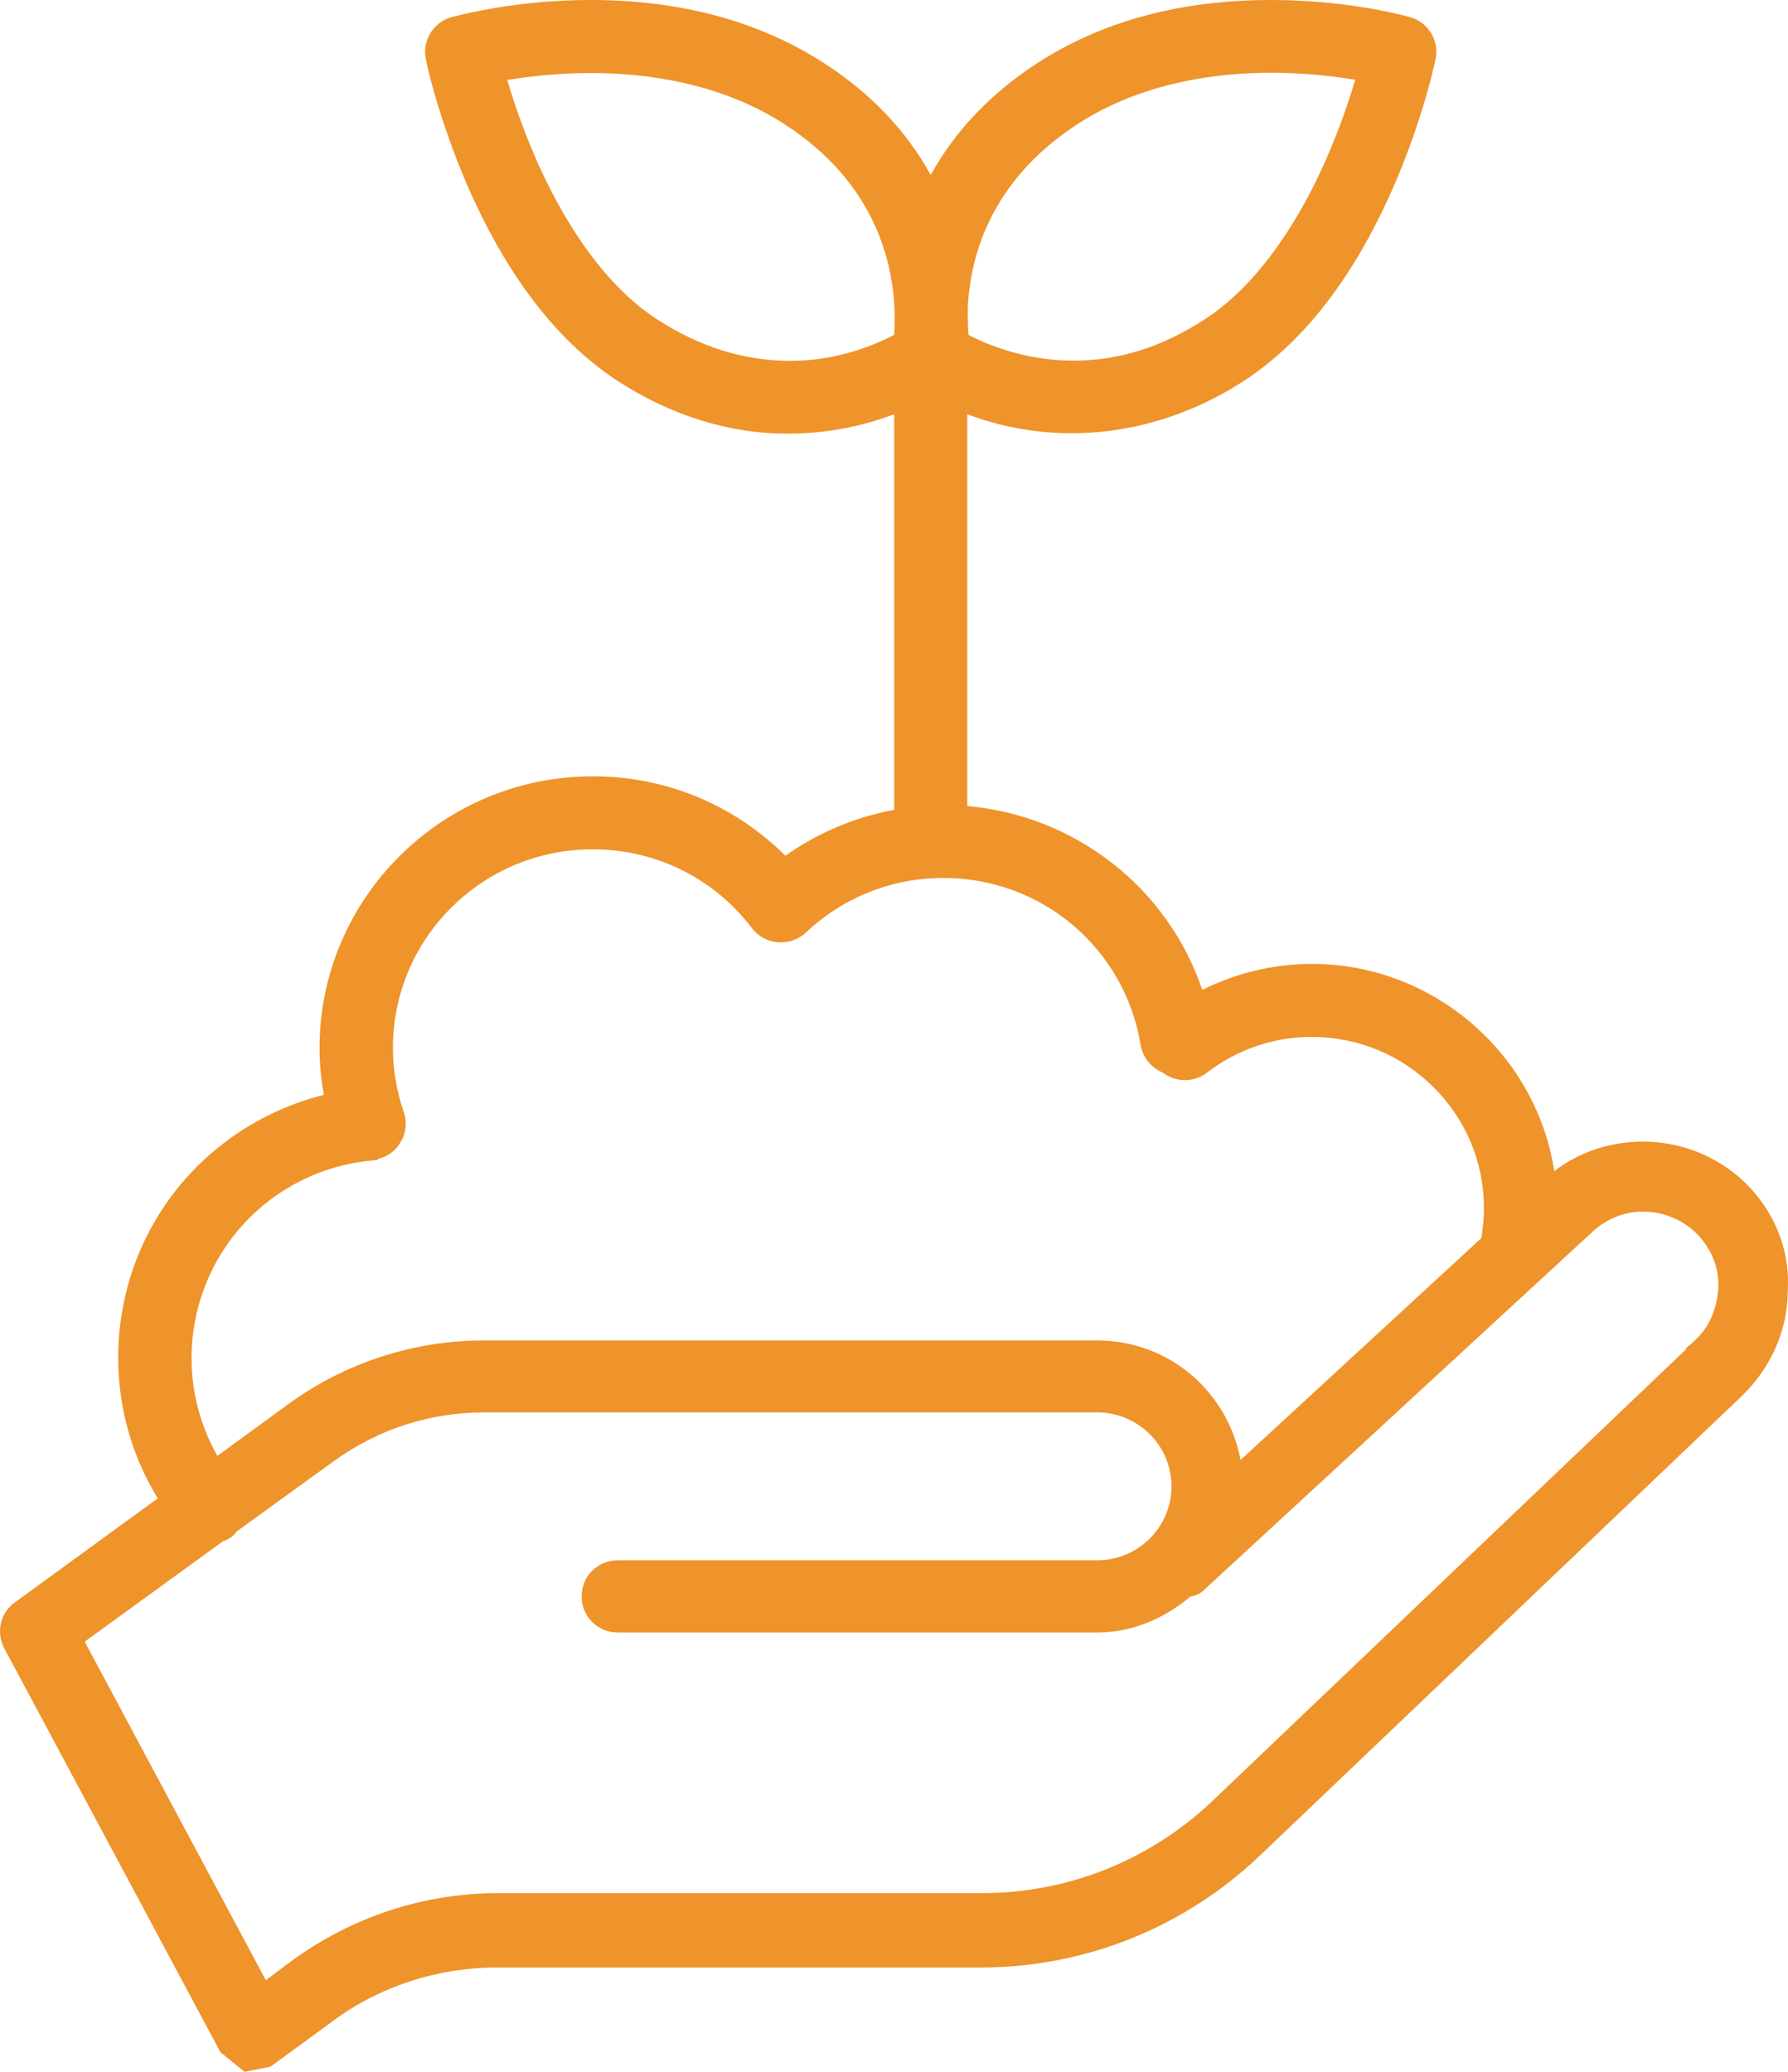 <?xml version="1.0" encoding="UTF-8"?> <svg xmlns="http://www.w3.org/2000/svg" width="63" height="73" viewBox="0 0 63 73" fill="none"><path d="M61.449 42.076C60.485 41.039 59.169 40.536 57.892 40.536C56.694 40.536 55.496 40.952 54.57 41.844L54.521 41.892C54.18 37.627 50.604 34.274 46.23 34.274C44.758 34.274 43.374 34.662 42.176 35.331C41.094 31.638 37.772 28.914 33.767 28.691V14.134C34.722 14.54 36.106 14.967 37.811 14.967C39.555 14.967 41.611 14.502 43.706 13.126C46.279 11.43 47.866 8.657 48.87 6.322C49.874 3.986 50.264 2.067 50.274 2.028C50.381 1.534 50.079 1.04 49.591 0.904C49.533 0.884 47.526 0.313 44.778 0.313C42.371 0.313 39.36 0.759 36.681 2.512C34.723 3.792 33.504 5.353 32.794 6.855C32.082 5.353 30.875 3.792 28.906 2.512C26.217 0.759 23.215 0.313 20.809 0.313C18.061 0.313 16.055 0.894 15.995 0.904C15.508 1.04 15.207 1.534 15.314 2.028C15.314 2.067 15.723 3.986 16.717 6.322C17.72 8.648 19.319 11.43 21.882 13.126C23.976 14.502 26.032 14.977 27.777 14.967C29.471 14.967 30.864 14.54 31.82 14.134V28.798C30.271 29.04 28.839 29.661 27.64 30.562C25.945 28.789 23.548 27.664 20.887 27.664C15.743 27.664 11.573 31.812 11.573 36.93C11.573 37.58 11.651 38.209 11.777 38.81C7.607 39.731 4.48 43.414 4.48 47.843C4.48 49.694 5.035 51.429 5.98 52.874L0.709 56.712C0.319 56.983 0.202 57.517 0.436 57.942L8.046 72.161L8.698 72.665L9.468 72.51L11.476 71.007C13.209 69.699 15.343 69.01 17.507 69.01H34.548C38.144 69.01 41.573 67.624 44.165 65.163L61.129 48.987C62.132 48.027 62.677 46.758 62.677 45.449C62.755 44.188 62.287 42.987 61.44 42.066L61.449 42.076ZM33.778 11.207C33.778 10.354 33.914 9.142 34.469 7.882C35.035 6.622 35.999 5.295 37.763 4.131C39.994 2.668 42.615 2.251 44.787 2.251C46.025 2.251 47.107 2.387 47.876 2.512C47.974 2.531 48.062 2.541 48.149 2.561C47.925 3.366 47.526 4.616 46.912 5.963C45.986 8.017 44.554 10.257 42.645 11.498C40.852 12.67 39.224 13.019 37.821 13.019C36.525 13.019 35.425 12.699 34.655 12.389C34.294 12.243 34.022 12.098 33.826 11.991C33.807 11.788 33.788 11.526 33.788 11.197L33.778 11.207ZM31.79 12.001C31.156 12.35 29.676 13.038 27.795 13.029C26.392 13.029 24.765 12.67 22.972 11.507C20.927 10.179 19.445 7.717 18.529 5.566C18.071 4.49 17.74 3.501 17.536 2.784C17.516 2.707 17.497 2.639 17.477 2.571C18.247 2.426 19.445 2.261 20.829 2.261C23.002 2.261 25.623 2.678 27.854 4.141C29.618 5.295 30.583 6.622 31.147 7.892C31.702 9.152 31.84 10.363 31.84 11.217C31.84 11.546 31.82 11.808 31.801 12.011L31.79 12.001ZM13.102 40.555C13.404 40.526 13.667 40.37 13.823 40.119C13.988 39.867 14.027 39.567 13.93 39.285C13.676 38.539 13.53 37.753 13.53 36.93C13.53 34.904 14.349 33.081 15.684 31.755C17.019 30.427 18.85 29.612 20.886 29.612C23.284 29.612 25.397 30.747 26.742 32.51C26.908 32.734 27.161 32.869 27.434 32.888C27.706 32.907 27.98 32.82 28.185 32.627C29.509 31.377 31.282 30.62 33.242 30.62C36.905 30.62 39.926 33.286 40.5 36.765C40.549 37.065 40.733 37.318 41.007 37.463C41.065 37.492 41.153 37.541 41.26 37.609C41.601 37.812 42.03 37.783 42.342 37.541C43.423 36.717 44.758 36.223 46.22 36.223C47.983 36.223 49.572 36.93 50.731 38.083C51.89 39.237 52.602 40.817 52.602 42.57C52.602 42.987 52.553 43.385 52.484 43.783L43.481 52.079C43.287 49.539 41.241 47.543 38.659 47.543H17.018C14.621 47.543 12.263 48.318 10.334 49.733L7.567 51.749C6.855 50.625 6.436 49.298 6.436 47.863C6.436 44.054 9.36 40.923 13.091 40.575L13.102 40.555ZM59.871 47.533L42.907 63.709C40.666 65.822 37.695 67.014 34.606 67.014H17.564C14.972 67.014 12.469 67.858 10.383 69.399L9.263 70.243L2.579 57.749L7.713 54.027C7.81 53.988 7.918 53.95 8.006 53.872C8.055 53.833 8.074 53.785 8.113 53.736L11.543 51.256C13.169 50.063 15.098 49.452 17.067 49.452H38.659C40.285 49.452 41.591 50.761 41.591 52.37C41.591 53.979 40.276 55.287 38.659 55.287H21.773C21.237 55.287 20.808 55.704 20.808 56.246C20.808 56.79 21.227 57.206 21.773 57.206H38.659C39.858 57.206 40.939 56.702 41.787 55.975C41.903 55.936 42.02 55.936 42.138 55.86L55.885 43.181C56.46 42.648 57.162 42.377 57.892 42.377C58.662 42.377 59.471 42.687 60.055 43.298C60.592 43.869 60.864 44.567 60.864 45.294C60.825 46.176 60.523 46.942 59.861 47.523L59.871 47.533Z" fill="#EF932B"></path><path d="M8.619 73L7.768 72.308L0.158 58.089C-0.152 57.523 0.006 56.82 0.528 56.456L5.558 52.793C4.646 51.301 4.165 49.596 4.165 47.843C4.165 43.428 7.13 39.659 11.411 38.576C11.31 38.013 11.259 37.461 11.259 36.93C11.259 31.649 15.579 27.352 20.887 27.352C23.451 27.352 25.85 28.343 27.674 30.151C28.813 29.344 30.128 28.79 31.506 28.534V14.596C30.285 15.056 29.023 15.281 27.723 15.279C25.674 15.28 23.594 14.625 21.708 13.386C19.585 11.981 17.81 9.646 16.428 6.445C15.518 4.306 15.073 2.473 15.008 2.094L15.006 2.095C14.865 1.439 15.262 0.784 15.911 0.603C16.651 0.412 18.492 0 20.809 0C24.006 0 26.788 0.758 29.078 2.252C30.693 3.302 31.941 4.616 32.794 6.166C33.643 4.624 34.891 3.309 36.509 2.251C38.791 0.758 41.573 0 44.778 0C47.62 0 49.671 0.601 49.69 0.607C50.325 0.785 50.722 1.439 50.58 2.095C50.468 2.608 50.049 4.371 49.159 6.444C47.781 9.648 46.005 11.984 43.88 13.386C40.841 15.382 37.255 15.791 34.081 14.596V28.401C37.889 28.73 41.15 31.285 42.362 34.878C43.562 34.278 44.891 33.962 46.23 33.962C50.495 33.962 54.131 37.124 54.764 41.264C55.644 40.589 56.735 40.223 57.893 40.223C59.329 40.223 60.71 40.821 61.68 41.864C62.607 42.875 63.072 44.154 62.991 45.468C62.991 46.861 62.407 48.197 61.346 49.212L44.383 65.388C41.711 67.926 38.218 69.323 34.548 69.323H17.506C15.391 69.323 13.317 70.009 11.665 71.256L9.53 72.816L8.619 73ZM8.29 71.955L8.777 72.33L9.336 72.217L11.286 70.758C13.046 69.43 15.255 68.698 17.506 68.698H34.548C38.056 68.698 41.394 67.362 43.949 64.937L60.911 48.761C61.847 47.866 62.364 46.69 62.364 45.449C62.435 44.283 62.025 43.164 61.209 42.277C60.357 41.368 59.149 40.848 57.893 40.848C56.708 40.848 55.605 41.281 54.788 42.068L54.261 42.591L54.208 41.917C53.88 37.806 50.375 34.587 46.23 34.587C44.87 34.587 43.522 34.938 42.33 35.603L41.985 35.795L41.875 35.417C40.813 31.792 37.547 29.214 33.75 29.003L33.453 28.987V13.66L33.89 13.847C35.149 14.383 36.468 14.655 37.811 14.655C39.799 14.655 41.725 14.053 43.533 12.864C45.555 11.532 47.253 9.29 48.581 6.199C49.451 4.176 49.858 2.462 49.962 1.985C50.038 1.63 49.837 1.297 49.506 1.204C49.477 1.195 47.507 0.625 44.778 0.625C41.698 0.625 39.032 1.348 36.854 2.773C35.142 3.891 33.872 5.309 33.078 6.988L32.794 7.588L32.509 6.988C31.71 5.301 30.441 3.883 28.734 2.774C26.548 1.348 23.881 0.625 20.809 0.625C18.564 0.625 16.786 1.023 16.126 1.193L16.048 1.212C15.75 1.296 15.549 1.629 15.621 1.962L15.628 2.029C15.659 2.193 16.093 4.055 17.006 6.2C18.338 9.287 20.037 11.53 22.055 12.866C23.854 14.047 25.826 14.643 27.775 14.655C29.119 14.655 30.438 14.383 31.696 13.847L32.133 13.66V29.065L31.869 29.107C30.405 29.336 29.008 29.925 27.829 30.811L27.605 30.979L27.412 30.778C25.686 28.971 23.369 27.976 20.887 27.976C15.924 27.976 11.886 31.993 11.886 36.93C11.886 37.512 11.954 38.123 12.085 38.746L12.148 39.048L11.845 39.115C7.693 40.032 4.794 43.621 4.794 47.843C4.794 49.574 5.295 51.254 6.243 52.703L6.405 52.952L0.894 56.964C0.628 57.149 0.552 57.504 0.712 57.793L8.29 71.955ZM9.158 70.712L2.173 57.656L7.596 53.737C7.691 53.7 7.757 53.673 7.797 53.638L7.929 53.484L11.357 51.002C13.019 49.784 14.994 49.14 17.067 49.14H38.659C40.449 49.14 41.905 50.589 41.905 52.37C41.905 54.151 40.449 55.599 38.659 55.599H21.773C21.408 55.599 21.122 55.883 21.122 56.246C21.122 56.616 21.402 56.893 21.773 56.893H38.659C39.961 56.893 40.967 56.266 41.581 55.739L41.687 55.679C41.737 55.663 41.786 55.651 41.835 55.64C41.9 55.626 41.935 55.617 41.963 55.599L55.672 42.952C56.298 42.372 57.066 42.065 57.893 42.065C58.793 42.065 59.663 42.436 60.283 43.083C60.869 43.708 61.178 44.471 61.178 45.294C61.139 46.197 60.848 46.94 60.314 47.518L60.317 47.521L60.089 47.758L43.125 63.935C40.804 66.122 37.779 67.327 34.606 67.327H17.564C15.044 67.327 12.626 68.13 10.57 69.649L9.158 70.712ZM2.984 57.842L9.367 69.772L10.194 69.15C12.361 67.548 14.909 66.702 17.564 66.702H34.606C37.618 66.702 40.489 65.559 42.692 63.482L59.415 47.535L59.394 47.516L59.653 47.289C60.219 46.792 60.512 46.135 60.55 45.281C60.55 44.633 60.3 44.016 59.826 43.511C59.327 42.989 58.621 42.689 57.893 42.689C57.228 42.689 56.608 42.938 56.1 43.41L42.35 56.088C42.185 56.203 42.061 56.23 41.972 56.25C41.961 56.252 41.949 56.255 41.938 56.257C41.238 56.844 40.116 57.519 38.659 57.519H21.773C21.056 57.519 20.495 56.96 20.495 56.246C20.495 55.534 21.056 54.975 21.773 54.975H38.659C40.103 54.975 41.278 53.807 41.278 52.37C41.278 50.934 40.103 49.764 38.659 49.764H17.067C15.13 49.764 13.284 50.367 11.728 51.507L8.34 53.958C8.3 54.015 8.262 54.067 8.202 54.115C8.092 54.213 7.96 54.266 7.853 54.307L2.984 57.842ZM43.217 52.747L43.168 52.102C42.983 49.681 41.044 47.855 38.658 47.855H17.018C14.701 47.855 12.393 48.611 10.52 49.985L7.481 52.199L7.301 51.916C6.53 50.697 6.123 49.296 6.123 47.863C6.123 43.958 9.019 40.729 12.889 40.281L12.89 40.28L13.071 40.243C13.28 40.224 13.453 40.121 13.555 39.955C13.672 39.776 13.698 39.577 13.633 39.387C13.356 38.572 13.216 37.745 13.216 36.93C13.216 34.89 14.014 32.974 15.461 31.533C16.91 30.094 18.836 29.3 20.886 29.3C23.303 29.3 25.529 30.402 26.993 32.322C27.104 32.471 27.273 32.563 27.456 32.577C27.65 32.588 27.833 32.528 27.967 32.401C29.398 31.051 31.27 30.308 33.241 30.308C37.013 30.308 40.196 33.003 40.81 36.714C40.843 36.919 40.965 37.086 41.155 37.188C41.212 37.216 41.31 37.27 41.428 37.344C41.651 37.477 41.935 37.459 42.149 37.295C43.338 36.388 44.745 35.91 46.22 35.91C48.006 35.91 49.686 36.604 50.953 37.863C52.219 39.121 52.916 40.793 52.916 42.57C52.916 42.956 52.879 43.346 52.793 43.834L52.776 43.939L43.217 52.747ZM17.018 47.23H38.658C41.169 47.23 43.245 49.001 43.712 51.44L52.192 43.626C52.258 43.221 52.287 42.892 52.287 42.57C52.287 40.96 51.656 39.445 50.509 38.304C49.362 37.163 47.838 36.535 46.22 36.535C44.885 36.535 43.609 36.969 42.532 37.789C42.117 38.112 41.552 38.147 41.098 37.876C40.996 37.812 40.918 37.768 40.866 37.742C40.498 37.546 40.254 37.209 40.19 36.815C39.627 33.407 36.705 30.933 33.241 30.933C31.432 30.933 29.713 31.615 28.4 32.853C28.14 33.099 27.78 33.228 27.412 33.2C27.044 33.173 26.708 32.99 26.49 32.696C25.148 30.936 23.104 29.925 20.886 29.925C19.003 29.925 17.235 30.653 15.905 31.975C14.576 33.297 13.844 35.056 13.844 36.93C13.844 37.677 13.973 38.436 14.227 39.185C14.355 39.554 14.304 39.957 14.085 40.289C13.915 40.566 13.637 40.76 13.31 40.837L13.294 40.87L13.121 40.886C9.489 41.224 6.75 44.224 6.75 47.863C6.75 49.066 7.064 50.246 7.66 51.295L10.149 49.481C12.127 48.03 14.567 47.23 17.018 47.23ZM27.835 13.341H27.794C26.065 13.341 24.431 12.827 22.801 11.769C20.429 10.23 18.925 7.298 18.239 5.688C17.704 4.43 17.38 3.383 17.233 2.869L17.088 2.351L17.419 2.264C18.18 2.119 19.39 1.948 20.829 1.948C22.769 1.948 25.592 2.283 28.027 3.88C29.62 4.922 30.735 6.193 31.435 7.765C32.028 9.113 32.153 10.386 32.153 11.217C32.153 11.557 32.133 11.83 32.112 12.041L32.051 12.675L31.738 12.382C30.958 12.784 29.562 13.341 27.835 13.341ZM17.872 2.818C18.024 3.34 18.332 4.303 18.818 5.444C19.476 6.989 20.913 9.797 23.143 11.245C24.682 12.243 26.225 12.707 27.834 12.716C29.474 12.716 30.791 12.174 31.503 11.8C31.516 11.636 31.525 11.443 31.525 11.217C31.525 10.446 31.41 9.266 30.86 8.017C30.211 6.559 29.171 5.377 27.681 4.402C25.376 2.89 22.683 2.573 20.829 2.573C19.601 2.573 18.537 2.708 17.872 2.818ZM37.821 13.331C36.717 13.331 35.612 13.112 34.537 12.678C34.183 12.536 33.913 12.396 33.676 12.265L33.529 12.186L33.514 12.021C33.511 11.993 33.508 11.964 33.506 11.933L33.473 11.967L33.463 11.207C33.463 10.376 33.588 9.104 34.182 7.756C34.885 6.19 35.999 4.92 37.589 3.871C40.024 2.274 42.848 1.938 44.788 1.938C45.793 1.938 46.849 2.028 47.926 2.204L48.052 2.226C48.109 2.235 48.163 2.244 48.217 2.256L48.54 2.328L48.452 2.644C48.224 3.46 47.822 4.722 47.198 6.092C46.379 7.91 44.953 10.37 42.816 11.759C41.199 12.817 39.565 13.331 37.821 13.331ZM34.125 11.797C34.309 11.895 34.519 11.997 34.772 12.099C35.773 12.503 36.798 12.707 37.821 12.707C39.438 12.707 40.959 12.226 42.471 11.236C44.588 9.861 45.982 7.263 46.626 5.835C47.155 4.673 47.52 3.593 47.751 2.808C46.739 2.646 45.739 2.563 44.788 2.563C42.933 2.563 40.24 2.88 37.935 4.393C36.448 5.373 35.408 6.556 34.756 8.009C34.293 9.059 34.138 10.063 34.101 10.814V11.197C34.101 11.431 34.112 11.63 34.125 11.797Z" fill="#EF932B"></path></svg> 